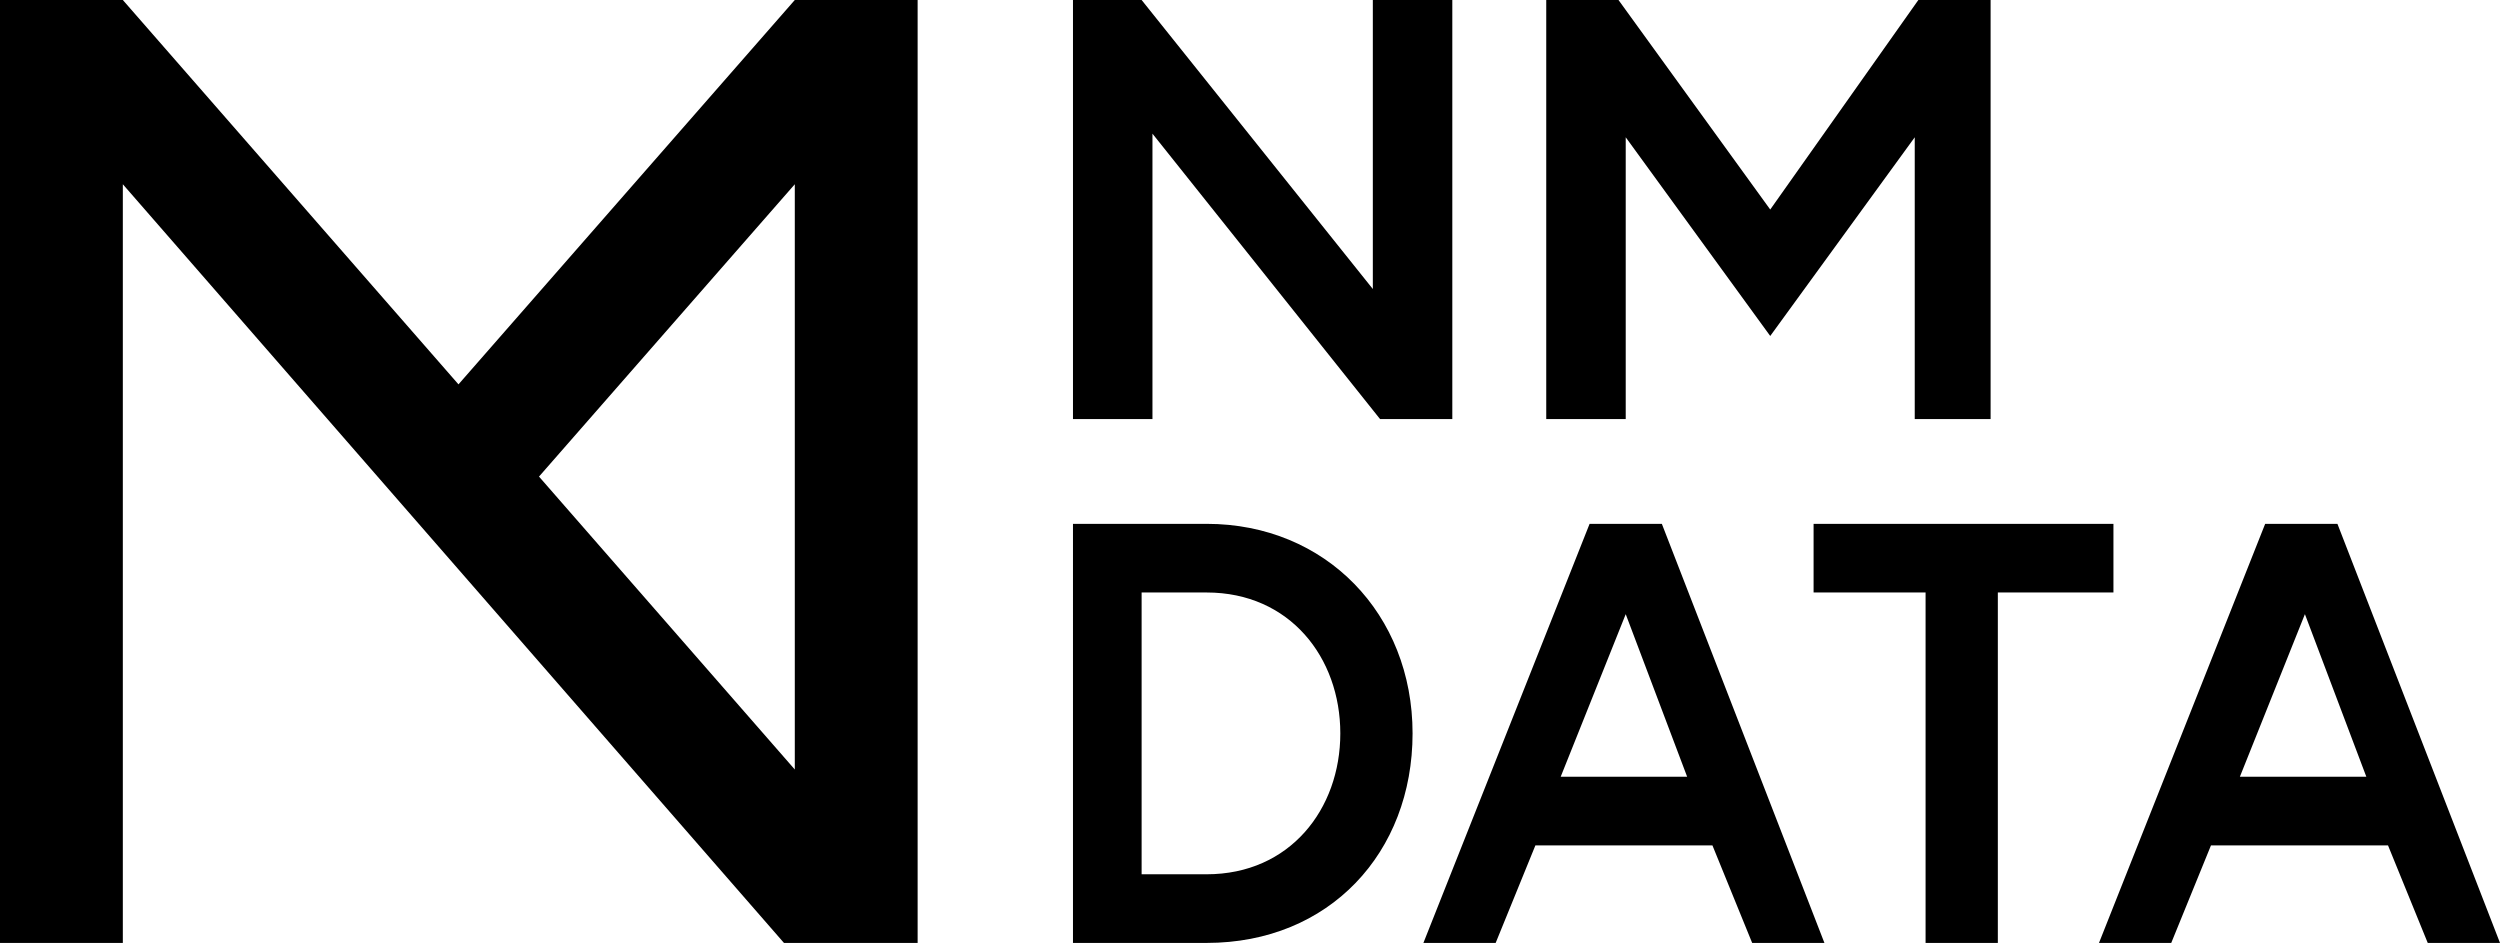 <?xml version="1.0" encoding="utf-8"?>
<!-- Generator: Adobe Illustrator 26.5.0, SVG Export Plug-In . SVG Version: 6.00 Build 0)  -->
<svg version="1.1" id="Calque_1" xmlns="http://www.w3.org/2000/svg" xmlns:xlink="http://www.w3.org/1999/xlink" x="0px" y="0px"
	 width="69.2px" height="26.1px" viewBox="0 0 69.2 26.1" style="enable-background:new 0 0 69.2 26.1;" xml:space="preserve">
<g>
	<g>
		<g>
			<polygon points="25.4,0 25.4,26.1 21.7,26.1 3.4,5.1 3.4,26.1 0,26.1 0,0 3.4,0 22,21.3 22,5.1 14.3,13.9 12.2,11.2 22,0 			"/>
		</g>
	</g>
	<g>
		<path d="M31.6,0L38,8V0h2.2v11.6h-2l-6.3-7.9v7.9h-2.2V0H31.6z"/>
		<path d="M44.8,0L49,5.8L53.1,0h2v11.6H53V3.8l-4,5.5l-4-5.5v7.8h-2.2V0H44.8z"/>
	</g>
	<g>
		<path d="M39.1,20.3c0,3.3-2.3,5.8-5.7,5.8h-3.7V14.5h3.7C36.7,14.5,39.1,17,39.1,20.3z M37.1,20.3c0-2.1-1.4-3.9-3.7-3.9h-1.8v7.8
			h1.8C35.7,24.2,37.1,22.4,37.1,20.3z"/>
		<path d="M44,14.5h2l4.5,11.6h-2l-1.1-2.7h-4.9l-1.1,2.7h-2L44,14.5z M43.2,21.5h3.5L45,17L43.2,21.5z"/>
		<path d="M53.4,16.4h-3.2v-1.9h8.3v1.9h-3.2v9.7h-2V16.4z"/>
		<path d="M62.7,14.5h2l4.5,11.6h-2l-1.1-2.7h-4.9l-1.1,2.7h-2L62.7,14.5z M62,21.5h3.5L63.8,17L62,21.5z"/>
	</g>
</g>
</svg>
